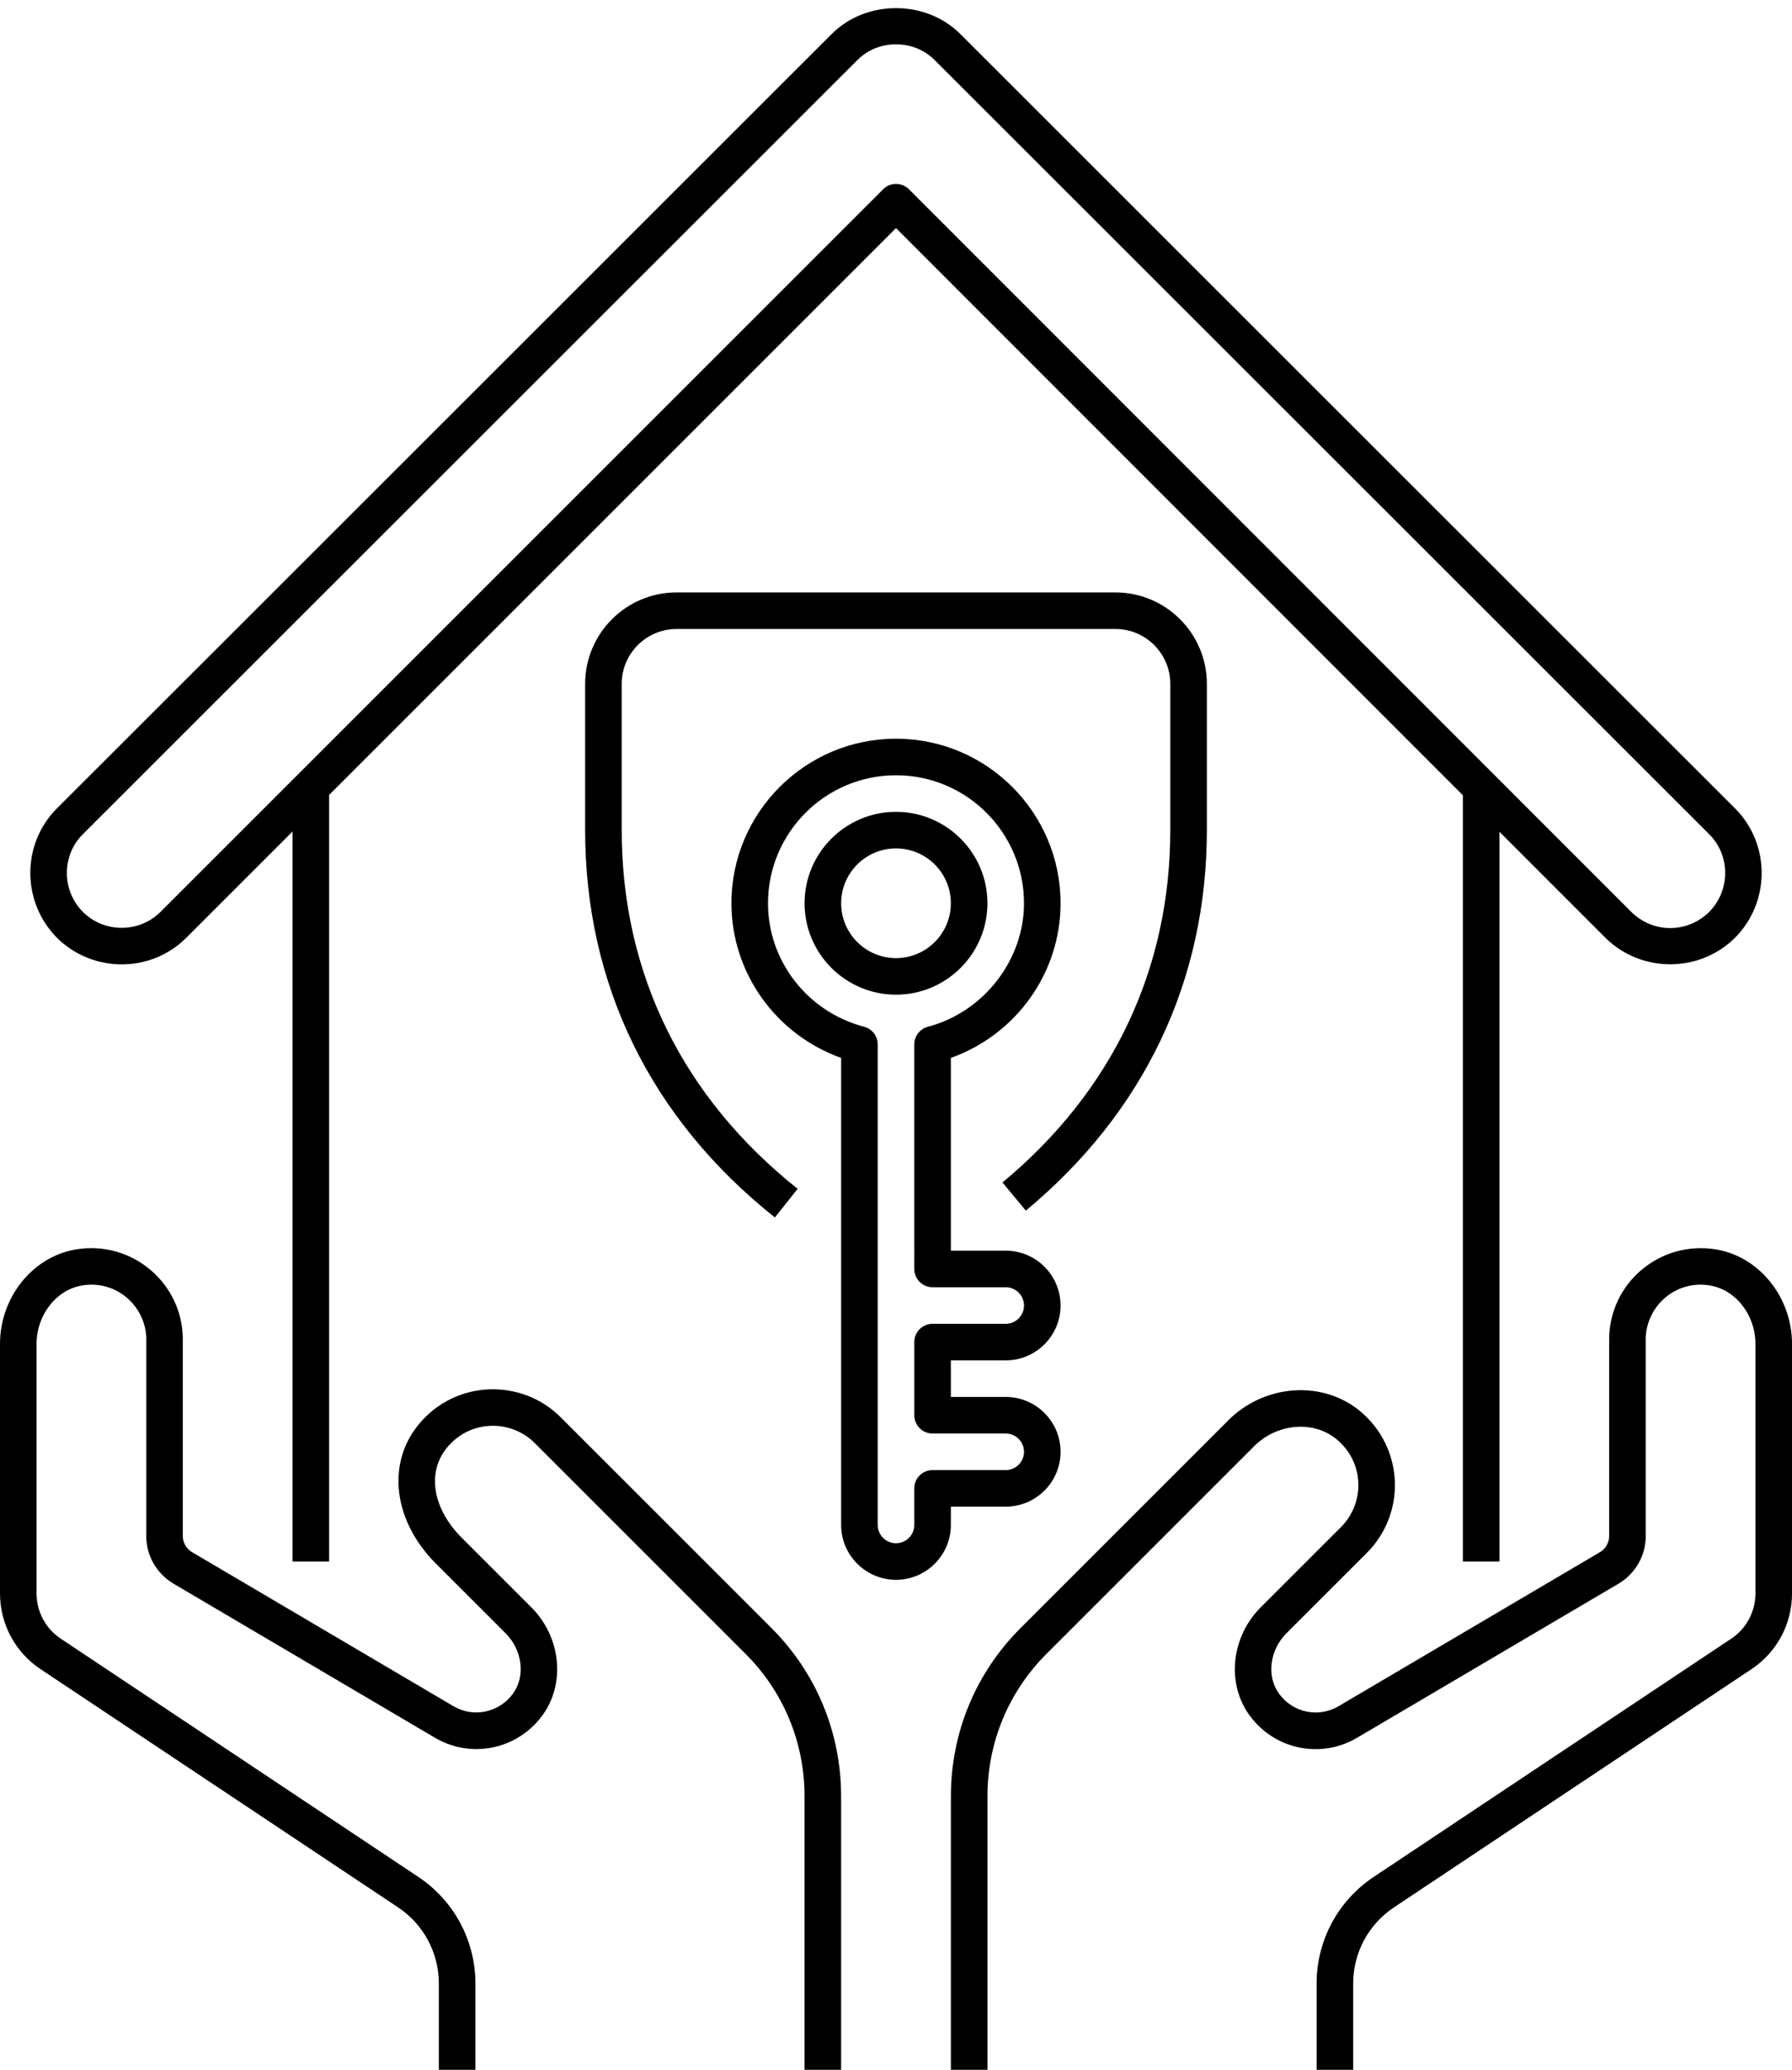 <?xml version="1.0" encoding="UTF-8"?><svg xmlns="http://www.w3.org/2000/svg" xmlns:xlink="http://www.w3.org/1999/xlink" height="56.6" preserveAspectRatio="xMidYMid meet" version="1.0" viewBox="7.5 3.3 49.0 56.6" width="49.0" zoomAndPan="magnify"><g><g id="change1_1"><path d="M54.425,37.466C52.875,37.211,51.5,38.4,51.5,39.93v5.381c0,0.172-0.097,0.341-0.244,0.429l-7.16,4.22 c-0.547,0.32-1.245,0.175-1.623-0.346c-0.347-0.479-0.258-1.191,0.208-1.657l2.193-2.192c1.091-1.092,1.015-2.889-0.196-3.886 c-1.027-0.843-2.604-0.729-3.593,0.261l-5.678,5.678c-1.229,1.229-1.906,2.864-1.906,4.604v7.51h1v-7.51 c0-1.472,0.573-2.855,1.613-3.896l5.678-5.678c0.629-0.628,1.617-0.713,2.251-0.195c0.77,0.634,0.785,1.744,0.124,2.406 l-2.193,2.192c-0.81,0.811-0.943,2.079-0.31,2.952c0.681,0.938,1.945,1.205,2.94,0.619l7.163-4.222 c0.452-0.271,0.733-0.764,0.733-1.288V39.93c0-0.896,0.806-1.64,1.759-1.478c0.707,0.119,1.241,0.807,1.241,1.6v6.818 c0,0.503-0.249,0.968-0.667,1.244l-9.772,6.512c-0.977,0.65-1.56,1.74-1.56,2.914v2.39h1v-2.39c0-0.839,0.417-1.617,1.115-2.082 l9.771-6.511c0.698-0.461,1.114-1.237,1.114-2.077v-6.818C56.5,38.776,55.608,37.664,54.425,37.466z"/><path d="M22.833,42.057c-1.07-1.071-2.874-1.033-3.885,0.195c-0.886,1.077-0.691,2.643,0.472,3.806l1.902,1.901 c0.464,0.465,0.552,1.176,0.205,1.654c-0.378,0.52-1.077,0.665-1.624,0.346l-7.157-4.218c-0.15-0.09-0.247-0.259-0.247-0.431 V39.93c0-1.531-1.379-2.721-2.924-2.464C8.392,37.664,7.5,38.776,7.5,40.052v6.818c0,0.84,0.417,1.616,1.113,2.076l9.77,6.51 c0.7,0.466,1.117,1.246,1.117,2.087v2.387h1v-2.387c0-1.176-0.584-2.268-1.563-2.919l-9.771-6.511 C8.749,47.838,8.5,47.373,8.5,46.87v-6.818c0-0.793,0.534-1.48,1.241-1.6c0.942-0.162,1.759,0.573,1.759,1.478v5.381 c0,0.524,0.281,1.018,0.736,1.29l7.16,4.22c0.993,0.583,2.257,0.319,2.94-0.619c0.633-0.873,0.501-2.141-0.307-2.949l-1.902-1.901 c-0.798-0.798-0.961-1.788-0.406-2.464c0.636-0.775,1.75-0.78,2.405-0.123l5.76,5.76c1.041,1.041,1.613,2.425,1.613,3.896v7.51h1 v-7.51c0-1.739-0.677-3.374-1.906-4.604L22.833,42.057z"/><path d="M34.911,35.635l0.639,0.77C38.788,33.717,40.5,30.119,40.5,26v-4c0-1.379-1.122-2.5-2.5-2.5H26 c-1.378,0-2.5,1.121-2.5,2.5v4c0,4.229,1.794,7.891,5.188,10.592l0.623-0.783C26.164,33.305,24.5,29.913,24.5,26v-4 c0-0.827,0.673-1.5,1.5-1.5h12c0.827,0,1.5,0.673,1.5,1.5v4C39.5,29.812,37.913,33.144,34.911,35.635z"/><path d="M34.5,28c0-1.379-1.122-2.5-2.5-2.5s-2.5,1.121-2.5,2.5s1.122,2.5,2.5,2.5S34.5,29.379,34.5,28z M32,29.5 c-0.827,0-1.5-0.673-1.5-1.5s0.673-1.5,1.5-1.5s1.5,0.673,1.5,1.5S32.827,29.5,32,29.5z"/><path d="M33.5,44.5H35c0.827,0,1.5-0.673,1.5-1.5s-0.673-1.5-1.5-1.5h-1.5v-1H35c0.827,0,1.5-0.673,1.5-1.5s-0.673-1.5-1.5-1.5 h-1.5v-5.271c1.785-0.637,3-2.324,3-4.229c0-2.481-2.019-4.5-4.5-4.5s-4.5,2.019-4.5,4.5c0,1.904,1.216,3.592,3,4.229V45 c0,0.827,0.673,1.5,1.5,1.5s1.5-0.673,1.5-1.5V44.5z M33,43.5c-0.276,0-0.5,0.224-0.5,0.5v1c0,0.275-0.224,0.5-0.5,0.5 s-0.5-0.225-0.5-0.5V31.86c0-0.228-0.153-0.426-0.373-0.483C29.581,30.97,28.5,29.581,28.5,28c0-1.93,1.57-3.5,3.5-3.5 s3.5,1.57,3.5,3.5c0,1.556-1.105,2.976-2.627,3.377c-0.22,0.058-0.373,0.256-0.373,0.483V38c0,0.276,0.224,0.5,0.5,0.5h2 c0.276,0,0.5,0.225,0.5,0.5s-0.224,0.5-0.5,0.5h-2c-0.276,0-0.5,0.224-0.5,0.5v2c0,0.276,0.224,0.5,0.5,0.5h2 c0.276,0,0.5,0.225,0.5,0.5s-0.224,0.5-0.5,0.5H33z"/><path d="M10.829,29.671c0.641,0,1.28-0.242,1.765-0.728l2.906-2.906V46h1V25.037L32,9.537l15.5,15.51V46h1V26.045l2.898,2.9 c0.978,0.965,2.565,0.965,3.543,0c0.001-0.001,0.003-0.003,0.004-0.004c0.968-0.98,0.967-2.566-0.002-3.535L33.766,4.238 c-0.944-0.955-2.59-0.953-3.53-0.002l-21.18,21.17c-0.969,0.969-0.97,2.555,0.002,3.539C9.548,29.43,10.189,29.671,10.829,29.671z M9.764,26.113L30.946,4.941c0.565-0.572,1.541-0.574,2.111,0.002l21.18,21.17c0.581,0.581,0.581,1.533,0,2.123 c-0.599,0.59-1.536,0.59-2.132,0l-19.75-19.76c-0.195-0.195-0.512-0.195-0.707,0c-7.124,7.124-11.448,11.448-19.76,19.76 c-0.582,0.581-1.535,0.581-2.121,0.002C9.183,27.648,9.182,26.695,9.764,26.113z"/></g></g></svg>